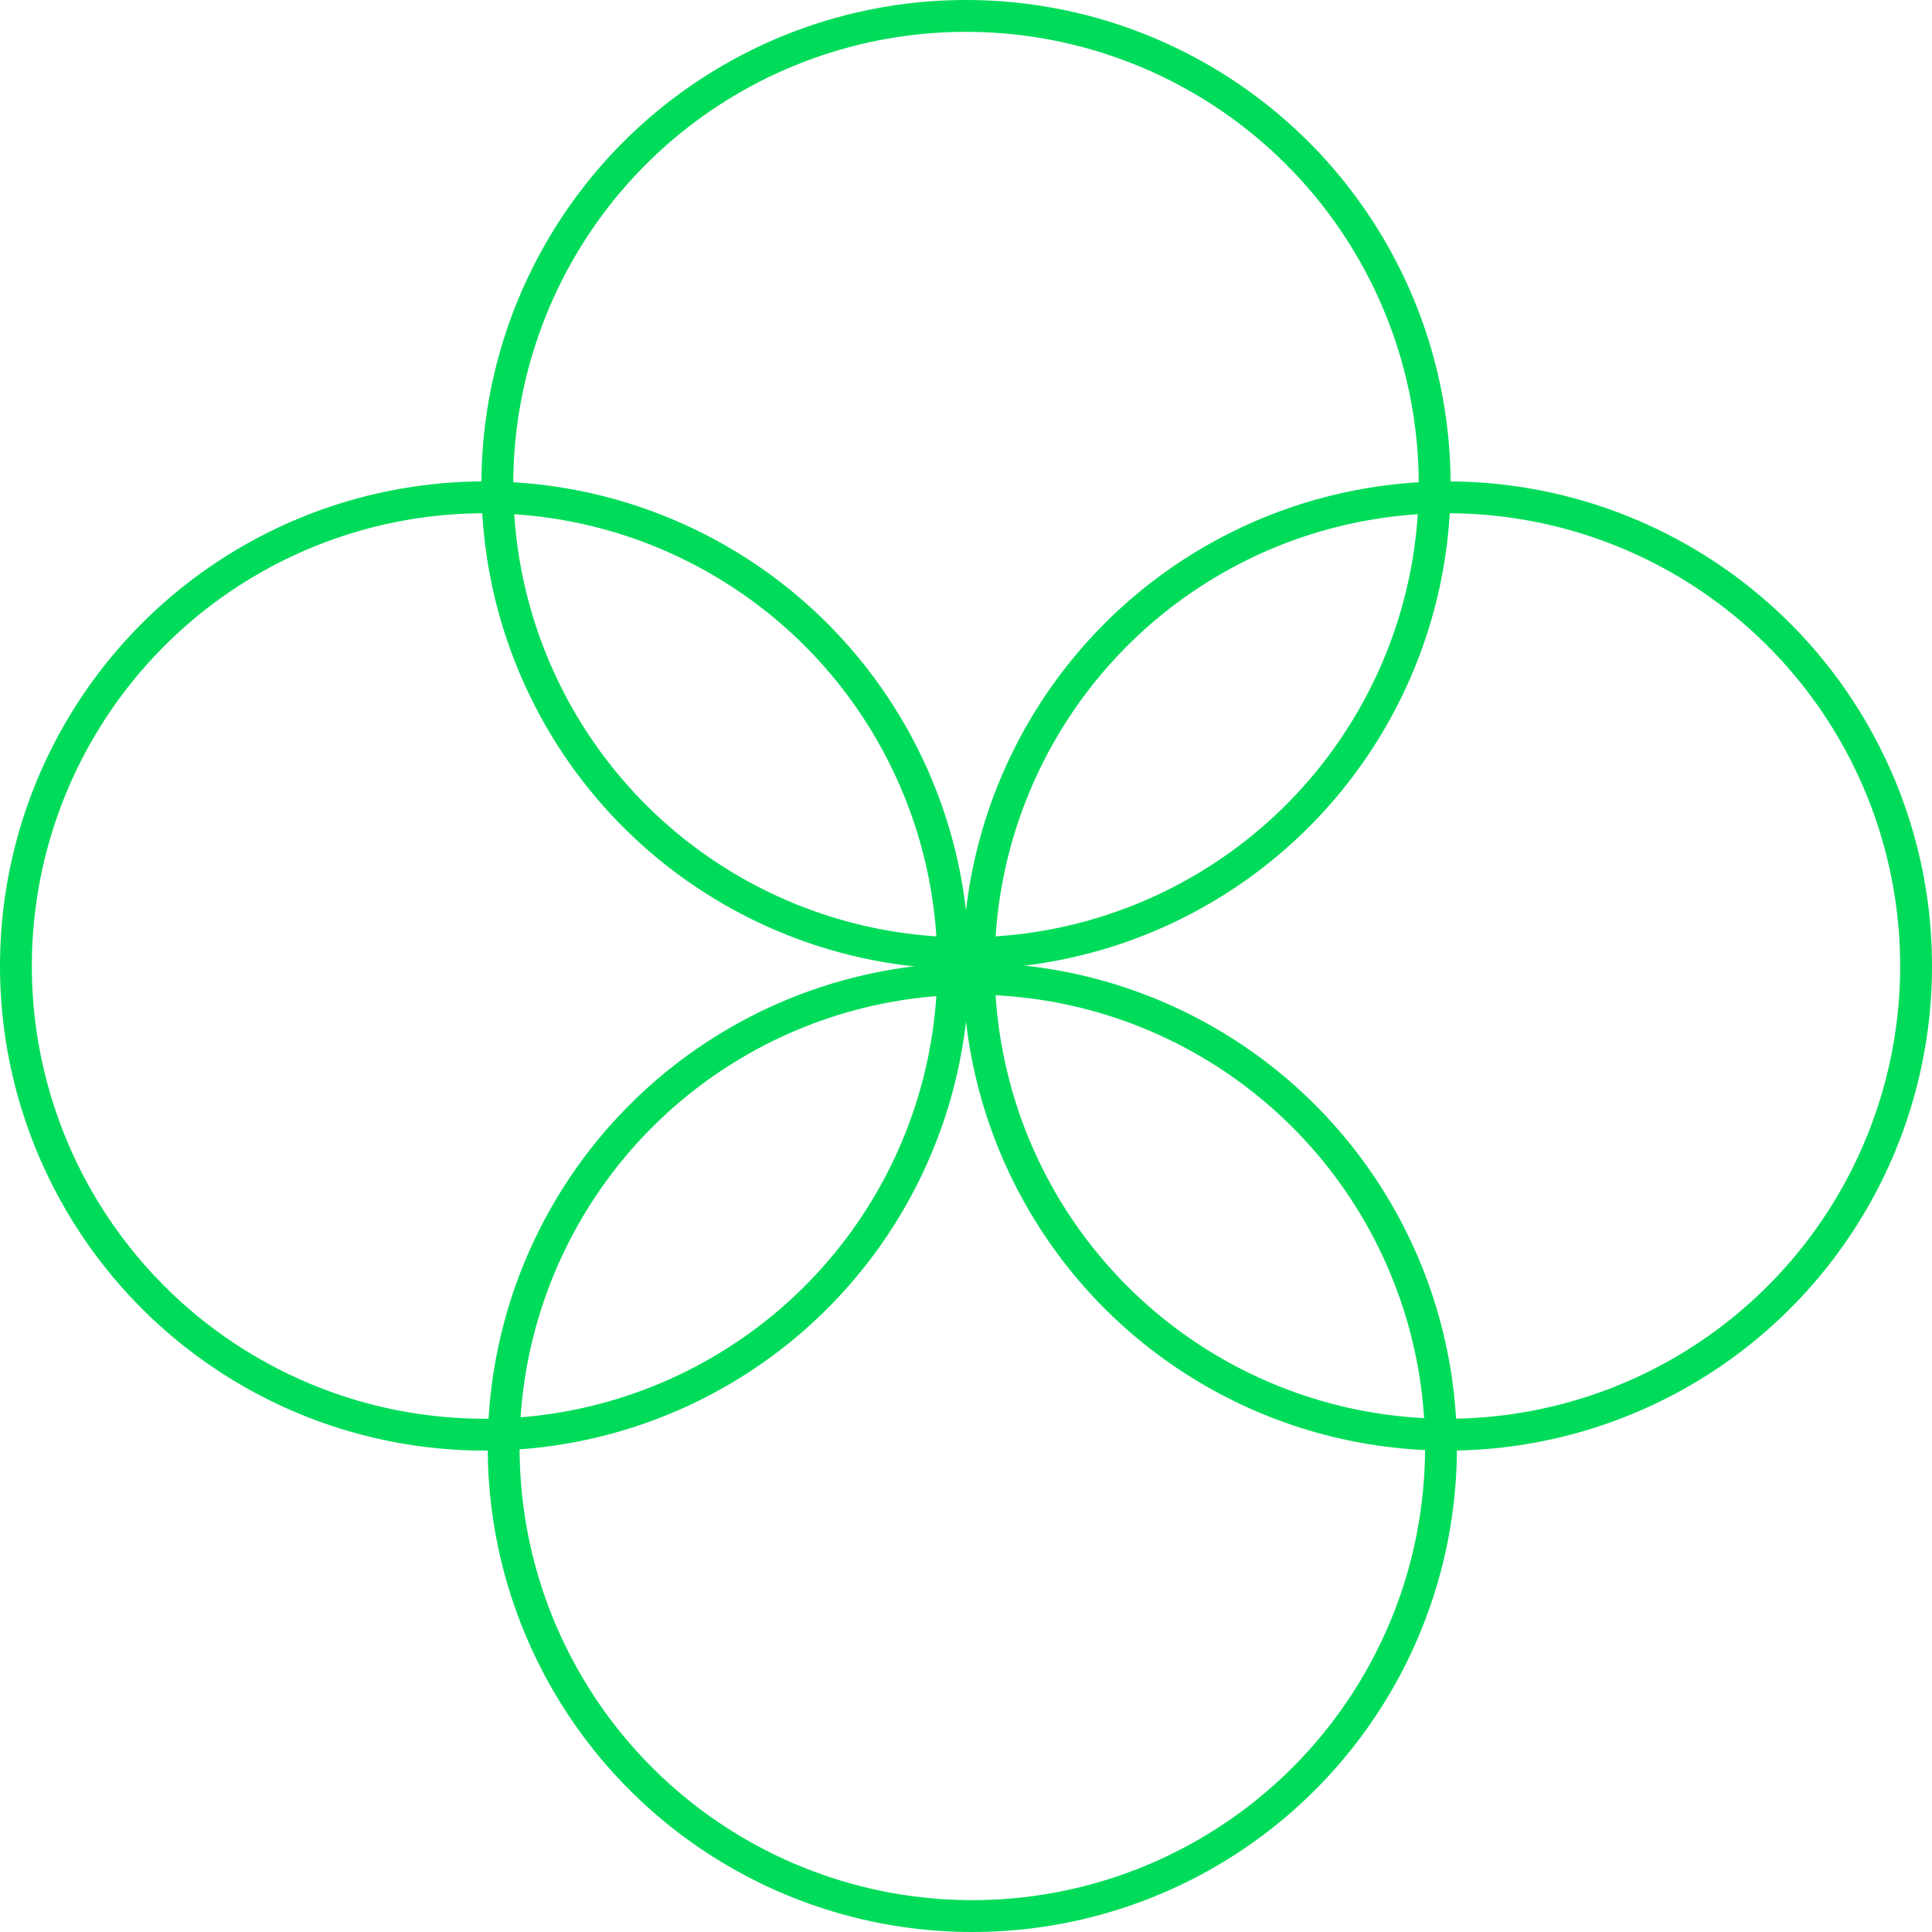 <svg width="91" height="91" viewBox="0 0 91 91" fill="none" xmlns="http://www.w3.org/2000/svg">
<circle cx="68.175" cy="45.5" r="22.075" stroke="#00DC5A" stroke-width="1.5"/>
<circle cx="45.5" cy="22.825" r="22.075" stroke="#00DC5A" stroke-width="1.5"/>
<circle cx="22.825" cy="45.5" r="22.075" stroke="#00DC5A" stroke-width="1.5"/>
<circle cx="45.798" cy="68.175" r="22.075" stroke="#00DC5A" stroke-width="1.5"/>
</svg>
